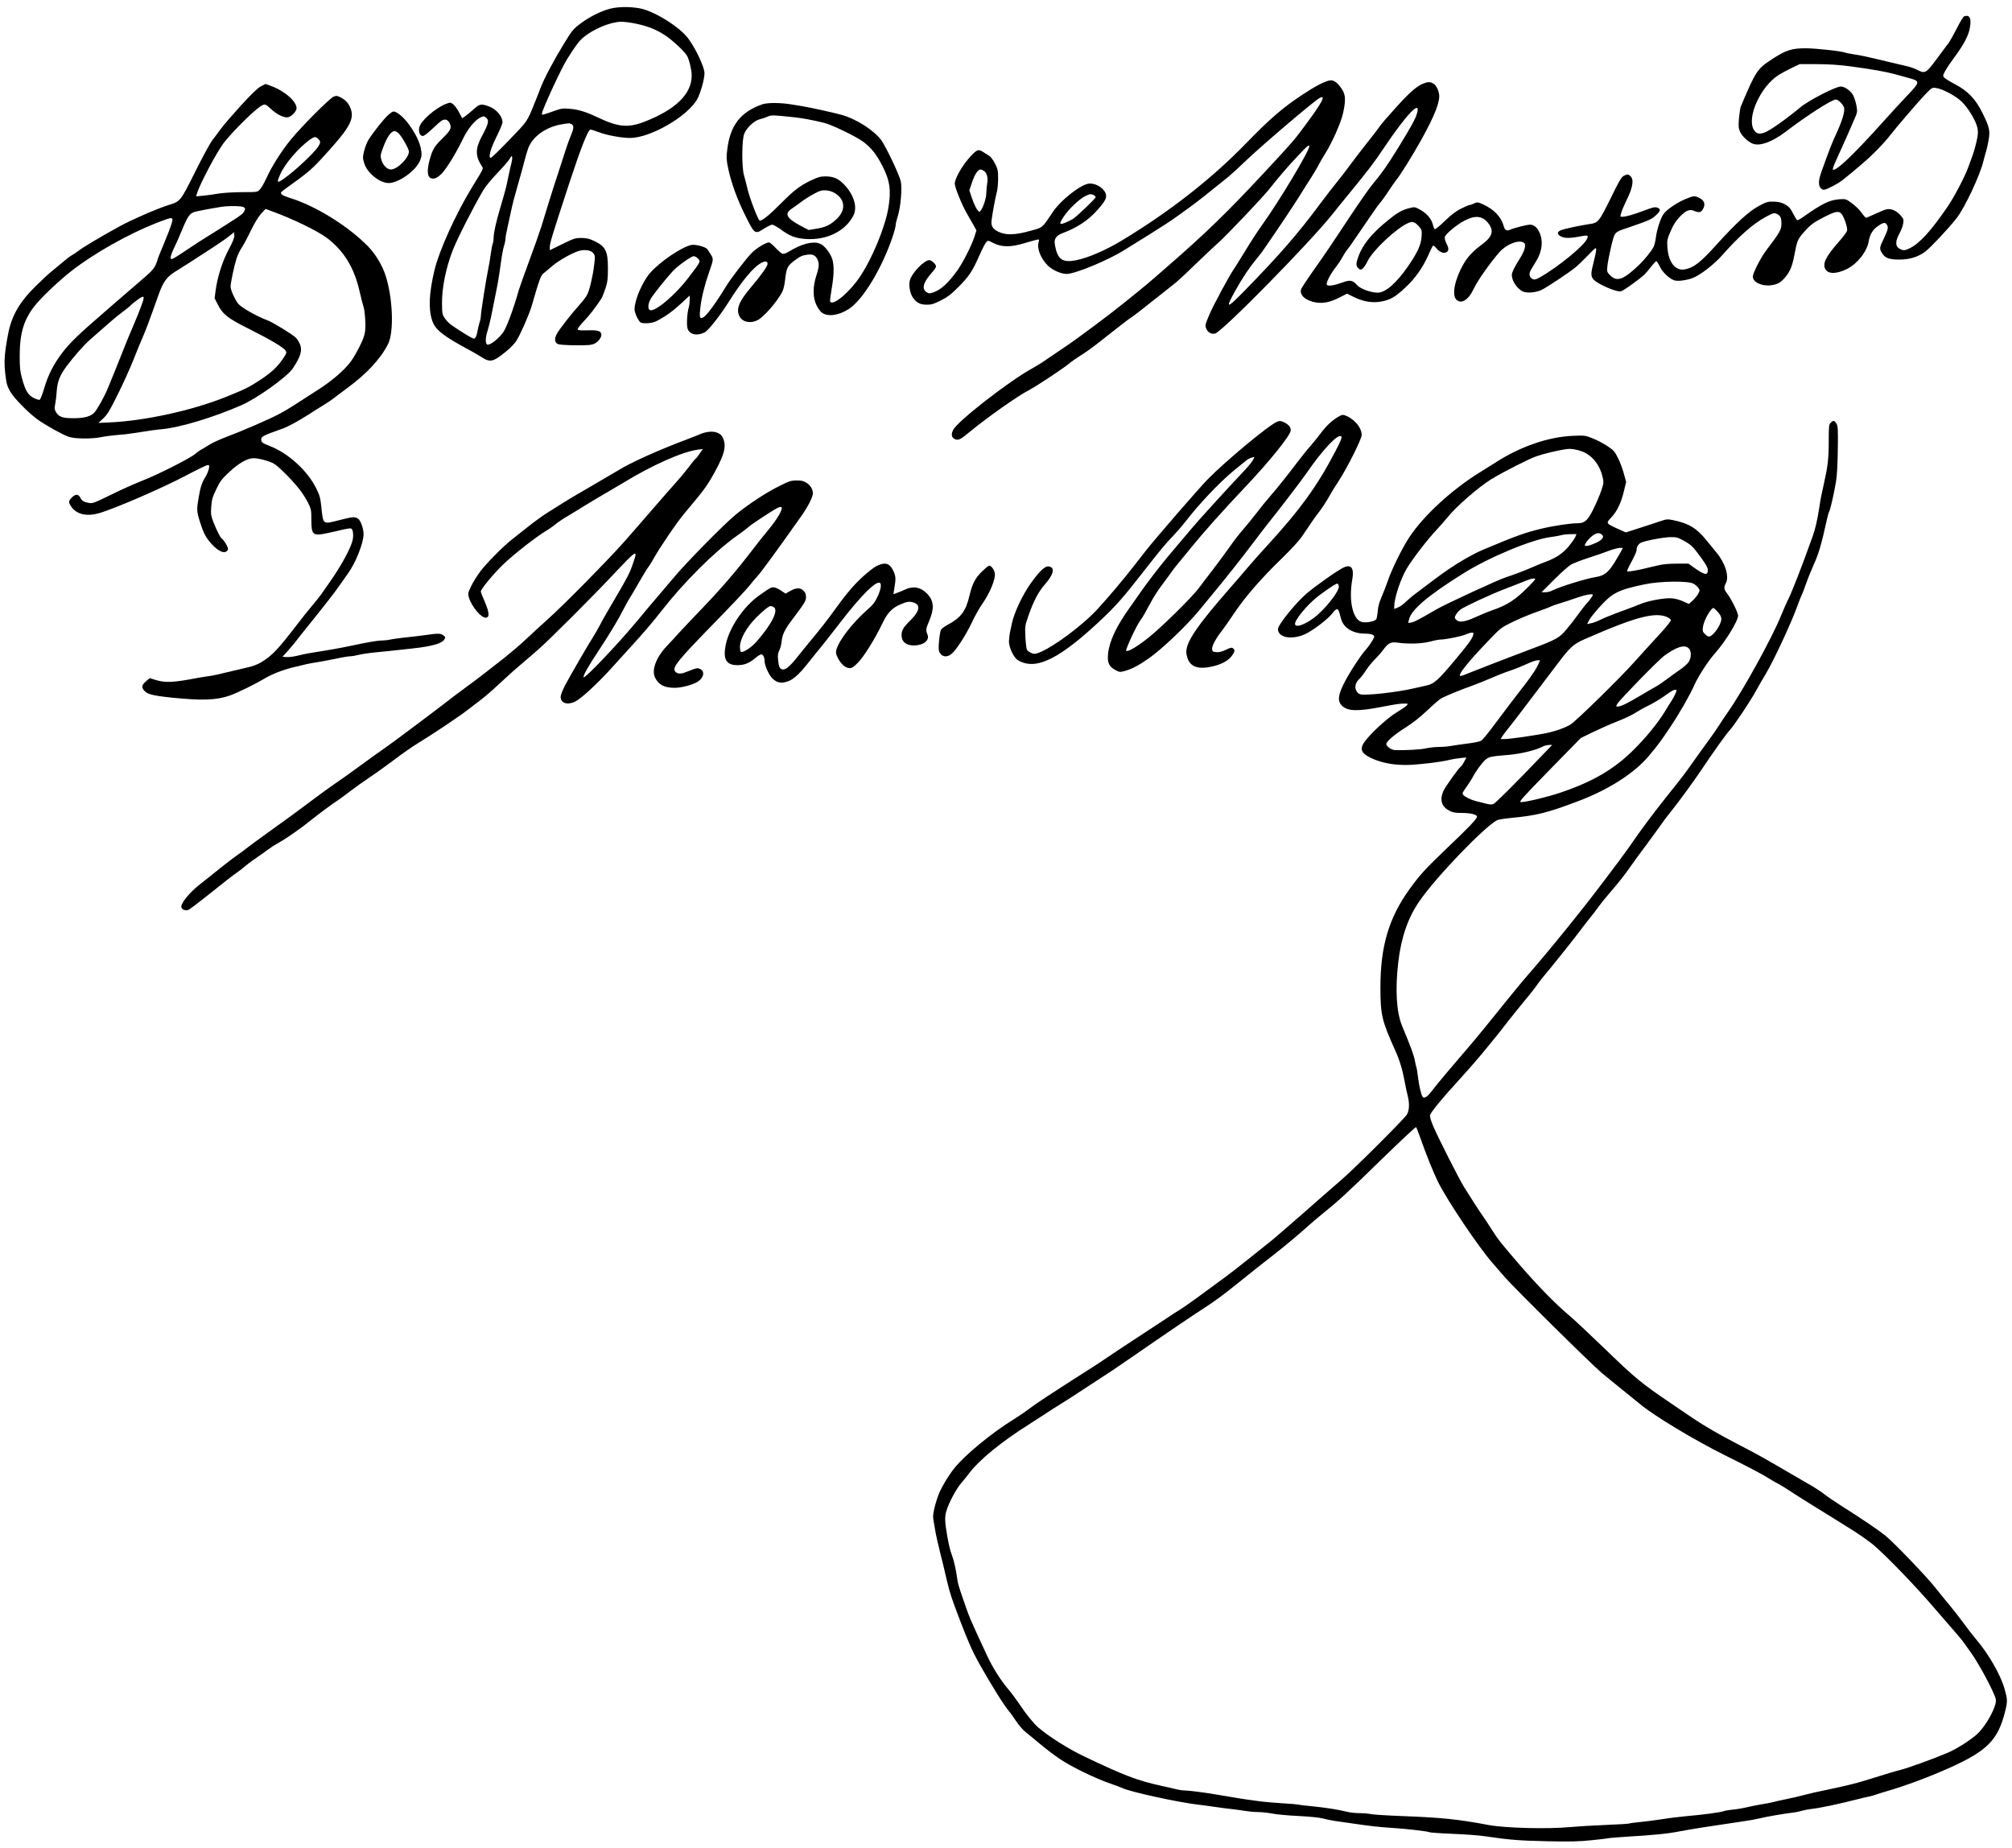 <?xml version="1.0" standalone="no"?>
<!DOCTYPE svg PUBLIC "-//W3C//DTD SVG 20010904//EN"
 "http://www.w3.org/TR/2001/REC-SVG-20010904/DTD/svg10.dtd">
<svg version="1.0" xmlns="http://www.w3.org/2000/svg"
 width="2042pt" height="1875pt" viewBox="0 0 2042 1875"
 preserveAspectRatio="xMidYMid meet">

<g transform="translate(0,1875) scale(0.1,-0.1)"
fill="#000000" stroke="none">
<path d="M6190 18661 c-95 -25 -204 -80 -296 -148 -76 -57 -86 -69 -169 -204
-104 -170 -203 -356 -240 -454 -14 -38 -40 -104 -57 -145 -80 -198 -70 -184
-261 -382 -99 -103 -184 -185 -189 -181 -22 13 2 97 61 215 34 68 61 133 61
146 0 61 -62 134 -137 162 -79 29 -96 26 -155 -28 -29 -26 -67 -57 -85 -70
l-32 -22 -33 62 c-18 34 -45 70 -60 81 -26 19 -29 19 -71 3 -109 -42 -260
-175 -272 -240 -9 -47 7 -86 36 -86 13 0 51 29 98 74 42 40 86 79 99 85 33 17
62 4 78 -35 19 -45 7 -68 -81 -154 -76 -75 -97 -109 -125 -214 -27 -99 -24
-166 9 -182 33 -17 69 -2 118 49 49 52 146 211 209 343 48 101 120 191 176
220 36 18 44 18 67 -5 26 -26 16 -64 -46 -179 -69 -127 -71 -201 -5 -305 20
-32 31 -7 -100 -222 -162 -265 -332 -641 -378 -835 -55 -231 -63 -390 -25
-509 30 -97 112 -161 400 -315 28 -15 75 -43 105 -62 87 -55 117 -47 253 65
37 30 81 76 97 101 43 69 130 266 156 355 76 263 93 310 119 330 14 11 53 44
86 72 77 67 234 152 296 162 61 9 109 -3 129 -34 14 -21 14 -36 4 -117 -14
-115 -46 -251 -71 -299 -10 -20 -40 -61 -67 -90 -87 -96 -221 -267 -242 -310
-25 -47 -21 -83 11 -100 13 -7 83 -12 178 -13 127 -1 163 2 193 16 42 19 78
70 71 99 -9 32 -38 40 -140 37 -69 -2 -97 0 -100 9 -3 7 26 45 64 85 60 64
107 124 176 227 9 14 28 61 42 104 21 66 25 98 25 202 0 180 -23 225 -145 282
-47 22 -75 28 -126 28 -60 0 -76 -5 -192 -62 l-127 -62 0 31 c0 42 23 116 204
668 108 327 178 508 205 524 5 4 43 -8 85 -24 77 -31 232 -60 321 -60 209 1
589 222 683 397 34 65 72 201 72 260 0 63 -90 253 -167 355 -90 119 -349 279
-493 304 -100 18 -221 16 -300 -5z m268 -152 c125 -27 208 -61 299 -122 78
-53 196 -165 218 -207 22 -42 45 -144 45 -197 0 -187 -163 -346 -481 -469
-164 -63 -264 -54 -467 42 -127 60 -200 83 -292 90 -65 6 -85 3 -150 -20 -133
-47 -130 -46 -130 -29 0 34 199 465 258 557 82 130 119 180 161 215 103 87
277 159 384 160 32 1 102 -8 155 -20z m-657 -1019 c25 -14 24 -43 -7 -115 -14
-33 -37 -96 -51 -140 -14 -44 -44 -138 -68 -210 -24 -71 -66 -204 -95 -295
-28 -91 -67 -217 -86 -280 -20 -63 -76 -221 -124 -350 -48 -129 -95 -262 -105
-295 -52 -185 -120 -370 -156 -424 -43 -64 -137 -138 -163 -128 -22 9 -21 69
3 143 10 32 26 95 35 139 8 44 27 139 42 210 29 142 34 171 59 350 9 66 23
139 31 163 8 23 14 54 14 68 0 15 8 63 19 108 10 44 26 117 35 161 20 95 34
148 82 315 20 69 45 159 55 200 10 41 27 100 38 130 42 122 180 222 344 249
73 12 76 12 98 1z m-609 -389 c-6 -20 -20 -83 -32 -141 -22 -111 -29 -136 -83
-320 -43 -144 -67 -254 -67 -302 0 -20 -4 -48 -9 -61 -6 -14 -15 -63 -21 -109
-6 -45 -17 -112 -25 -148 -20 -93 -75 -443 -75 -478 0 -16 -6 -47 -14 -68 -7
-22 -16 -60 -20 -85 -4 -26 -13 -54 -20 -64 -12 -16 -15 -16 -52 4 -42 23
-151 92 -200 128 -17 12 -43 40 -59 62 -26 38 -28 48 -29 149 -2 158 40 367
109 542 47 120 204 429 310 610 21 36 86 115 144 175 58 61 115 126 125 145
16 29 20 32 24 16 2 -11 -1 -35 -6 -55z"/>
<path d="M19932 18583 c-7 -3 -40 -57 -72 -121 -33 -65 -70 -130 -82 -147 -13
-16 -58 -77 -101 -135 -134 -181 -135 -181 -225 -136 -26 13 -72 29 -102 35
-30 7 -118 28 -195 46 -204 49 -272 64 -349 75 -38 6 -73 13 -77 15 -21 14
-301 45 -401 45 -144 0 -200 -18 -338 -107 -156 -101 -169 -121 -322 -483 -6
-14 -14 -68 -19 -120 -6 -80 -5 -101 10 -135 22 -49 86 -108 135 -125 73 -24
194 21 326 121 229 174 472 329 513 329 25 0 74 -51 83 -84 9 -38 -19 -132
-77 -257 -45 -98 -66 -150 -150 -384 -35 -96 -37 -147 -8 -176 24 -24 36 -21
129 27 67 35 92 54 283 216 106 89 228 214 294 300 66 84 276 329 345 402 75
78 76 79 117 73 67 -9 200 -80 261 -139 66 -64 144 -194 159 -265 9 -43 7 -67
-9 -140 -11 -48 -29 -113 -41 -143 -11 -30 -30 -82 -42 -115 -31 -90 -146
-309 -213 -406 -166 -242 -278 -365 -376 -415 -55 -28 -69 -29 -107 -9 -46 23
-47 75 -5 152 19 34 37 82 40 106 6 41 4 47 -30 85 -42 46 -93 67 -138 58 -16
-3 -68 -24 -115 -46 -47 -22 -90 -40 -94 -40 -5 0 -26 23 -46 52 -20 28 -64
71 -97 95 -60 44 -62 45 -126 41 -102 -7 -176 -43 -374 -183 -26 -19 -52 -32
-57 -29 -5 3 -21 29 -35 57 -33 66 -50 84 -99 109 -27 14 -61 21 -105 22 -59
1 -73 -3 -149 -44 -101 -54 -229 -171 -430 -393 -164 -182 -231 -234 -323
-251 -94 -17 -165 73 -175 221 -5 74 -4 83 33 168 29 67 53 104 94 147 61 63
98 78 144 58 52 -21 68 -17 89 17 28 48 16 88 -33 113 -51 26 -58 25 -144 -10
-86 -36 -188 -105 -222 -151 -30 -40 -70 -165 -79 -244 -4 -33 -14 -73 -22
-90 -25 -47 -96 -135 -155 -190 -153 -145 -218 -167 -285 -100 -35 35 -35 37
-29 98 3 34 21 122 38 196 38 152 28 142 172 191 213 73 240 85 284 127 48 45
50 63 9 77 -20 7 -48 1 -134 -32 -108 -41 -179 -61 -220 -62 -20 0 -21 2 -8
43 7 24 28 73 45 108 70 138 86 223 50 259 -24 24 -32 25 -71 5 -24 -13 -48
-54 -134 -231 -116 -235 -125 -246 -214 -258 -89 -13 -256 -48 -288 -62 -38
-15 -42 -38 -10 -58 37 -23 83 -26 170 -11 118 21 118 21 106 -15 -24 -67
-295 -290 -480 -394 -42 -24 -55 -27 -75 -17 -34 15 -40 54 -16 93 11 18 35
59 54 90 62 100 72 212 28 298 -24 47 -55 70 -92 70 -31 0 -162 -33 -201 -51
-36 -16 -54 -6 -66 38 -25 93 -99 169 -211 220 -52 23 -57 23 -88 9 -18 -9
-39 -16 -46 -16 -7 0 -47 -17 -87 -37 -53 -26 -100 -62 -166 -126 -50 -49 -96
-86 -101 -83 -5 3 -15 26 -21 51 -14 56 -63 112 -131 149 -48 26 -55 27 -98
16 -78 -19 -124 -44 -212 -115 -186 -148 -283 -271 -325 -413 -14 -47 -10 -67
20 -92 22 -18 49 8 87 84 57 113 301 339 415 385 41 17 64 8 103 -36 30 -34
32 -40 28 -102 -4 -82 -41 -163 -134 -298 -121 -176 -232 -273 -312 -273 -68
0 -173 38 -207 75 -48 53 -71 57 -151 28 -83 -30 -142 -39 -156 -25 -15 15 29
103 88 179 25 32 56 79 69 104 13 25 35 59 48 75 14 16 65 88 113 160 49 71
113 166 143 209 30 44 67 95 84 114 16 19 50 66 75 105 25 39 60 89 77 111 46
56 170 255 259 415 140 252 195 394 181 468 -16 88 -69 133 -134 113 -79 -23
-148 -81 -296 -244 -81 -89 -160 -180 -174 -202 -14 -22 -69 -93 -121 -158
-52 -65 -130 -167 -173 -225 -43 -59 -106 -141 -140 -182 -34 -41 -110 -140
-170 -220 -227 -306 -409 -515 -772 -887 -178 -182 -192 -180 -85 12 73 130
142 233 213 318 22 26 60 75 83 110 119 170 313 462 362 542 30 50 79 126 108
171 28 45 64 104 78 133 15 28 43 77 63 108 71 112 161 314 183 410 29 132 27
188 -8 244 -44 68 -86 100 -125 93 -55 -10 -147 -58 -277 -144 -203 -134 -331
-245 -571 -492 -354 -365 -783 -700 -1274 -995 -154 -92 -324 -166 -444 -192
-150 -32 -201 5 -226 164 -8 53 16 85 82 110 146 55 261 131 351 234 83 93
100 129 82 171 -25 61 -116 109 -179 95 -88 -19 -277 -170 -351 -280 -117
-174 -104 -162 -226 -196 -166 -46 -257 -48 -335 -9 -56 29 -73 59 -65 117 12
88 38 228 52 280 8 28 14 91 14 140 0 80 -3 96 -31 152 -17 34 -43 69 -57 78
-15 9 -44 27 -65 41 -50 33 -67 25 -153 -75 -68 -80 -134 -200 -134 -247 0
-37 73 -217 121 -299 23 -40 55 -95 71 -124 l28 -51 -22 -69 c-28 -87 -116
-259 -172 -338 -94 -130 -169 -199 -249 -224 -32 -11 -41 -10 -62 3 -53 35
-36 99 50 196 25 28 45 57 45 66 0 21 -45 64 -68 64 -53 0 -179 -131 -198
-207 -13 -50 2 -131 31 -173 37 -53 74 -72 142 -72 46 -1 70 7 142 43 70 36
104 62 181 139 106 107 139 157 212 322 27 62 58 121 68 131 17 18 19 18 71
-9 84 -43 175 -44 309 -4 58 17 117 34 132 37 26 5 27 4 19 -25 -19 -64 21
-164 93 -237 47 -46 134 -85 191 -85 88 0 427 141 590 245 28 17 138 86 245
152 107 67 225 143 262 170 36 26 104 75 150 108 71 51 187 142 393 309 28 23
110 98 183 168 161 154 689 604 744 633 69 38 28 -43 -133 -260 -128 -173
-134 -180 -413 -480 -385 -415 -606 -630 -1022 -991 -170 -149 -193 -168 -419
-350 -153 -124 -470 -360 -600 -447 -55 -37 -136 -92 -180 -122 -43 -31 -113
-74 -155 -97 -228 -125 -750 -531 -795 -619 -24 -44 -19 -76 12 -93 38 -19 58
-9 156 72 171 142 488 366 602 424 70 36 339 214 405 268 25 21 78 58 118 83
41 25 110 74 155 109 259 204 326 256 362 279 22 14 121 91 220 170 99 79 196
155 215 170 19 14 112 99 205 190 94 90 199 190 235 221 82 71 462 472 527
555 91 116 178 217 288 334 94 100 110 114 113 94 5 -39 -310 -565 -483 -804
-38 -53 -112 -166 -163 -251 -52 -85 -104 -168 -115 -184 -48 -68 -211 -370
-253 -469 -42 -99 -45 -111 -33 -139 17 -42 51 -61 91 -53 71 16 973 934 1198
1220 36 46 115 143 175 216 172 209 246 306 335 440 233 348 385 507 341 357
-17 -57 -60 -136 -194 -353 -112 -181 -155 -242 -259 -368 -31 -38 -109 -148
-174 -245 -64 -97 -132 -199 -151 -227 -18 -27 -68 -102 -110 -165 -42 -63
-122 -178 -177 -255 -54 -77 -104 -153 -110 -168 -22 -58 42 -118 147 -136 78
-13 149 2 250 54 l68 35 67 -33 c95 -48 194 -64 280 -47 94 18 138 43 241 138
102 93 184 210 239 337 19 44 39 84 44 90 5 6 18 -2 33 -21 32 -41 76 -60 104
-44 27 14 27 40 0 92 -13 25 -18 49 -15 64 8 30 118 122 196 163 114 61 191
51 250 -31 54 -75 35 -132 -72 -211 -89 -66 -143 -124 -185 -197 -88 -153
-120 -313 -73 -360 51 -51 125 -4 179 113 36 78 166 263 261 370 67 76 188
125 240 97 19 -10 21 -17 16 -53 -4 -24 -25 -71 -49 -107 -23 -36 -53 -88 -66
-116 -20 -44 -21 -55 -11 -92 12 -48 59 -106 103 -129 42 -21 138 -13 197 17
57 29 269 170 335 223 28 22 87 79 132 126 76 79 82 84 83 59 0 -15 -11 -71
-25 -124 -30 -117 -31 -144 -4 -178 36 -46 237 -134 281 -122 26 6 184 120
237 169 18 18 51 56 72 85 22 28 44 52 49 52 5 0 21 -25 36 -56 27 -58 103
-128 151 -140 38 -10 122 2 183 25 75 28 218 139 298 230 169 192 312 318 438
387 79 43 87 45 115 34 39 -17 49 -37 49 -103 0 -58 -19 -90 -150 -262 -59
-77 -140 -235 -140 -272 0 -57 91 -100 184 -88 63 9 92 24 132 67 56 60 82
118 104 233 29 155 35 168 100 241 67 76 98 98 218 159 109 55 143 58 170 13
28 -48 55 -135 48 -161 -3 -12 -43 -65 -89 -117 -126 -143 -161 -214 -132
-270 28 -53 115 -53 223 2 105 53 203 179 219 284 9 60 39 111 84 144 57 41
80 47 96 24 21 -28 16 -54 -27 -143 -46 -94 -47 -104 -20 -148 31 -52 72 -67
176 -67 107 0 192 27 264 81 54 41 232 230 314 334 85 107 243 442 276 585 7
27 18 69 26 94 8 25 20 79 27 121 16 95 8 129 -62 271 -69 142 -149 225 -279
293 -51 27 -100 57 -109 67 -16 18 -16 22 11 71 16 29 55 87 87 130 84 112
136 204 154 272 30 118 11 174 -53 148z m-1147 -507 c227 -31 347 -52 455 -81
47 -13 105 -29 130 -36 119 -31 119 -40 -7 -172 -54 -56 -150 -161 -214 -232
-281 -313 -450 -483 -521 -521 -41 -21 -37 -7 33 147 62 136 101 223 159 359
32 73 32 76 21 139 -7 35 -21 81 -32 102 -23 46 -88 92 -127 91 -54 -1 -329
-143 -410 -211 -146 -122 -311 -238 -366 -257 -53 -19 -82 -11 -106 29 -75
122 67 438 249 554 31 20 92 53 136 74 l80 38 170 0 c122 0 221 -6 350 -23z
m-8798 -1061 c30 -21 43 -72 32 -126 -4 -24 -8 -69 -9 -101 0 -64 -51 -193
-72 -186 -19 7 -51 68 -77 147 l-23 70 28 83 c28 81 59 128 86 128 8 0 23 -7
35 -15z m1114 -245 c10 -6 19 -15 19 -21 0 -13 -194 -199 -232 -222 -17 -10
-53 -27 -79 -38 -62 -24 -63 -13 -8 70 48 71 153 171 212 200 48 24 60 25 88
11z"/>
<path d="M2648 17874 c-33 -17 -91 -73 -204 -196 -86 -95 -178 -201 -203 -236
-25 -35 -64 -86 -86 -115 -22 -28 -101 -173 -175 -322 -149 -298 -149 -298
-264 -334 -116 -36 -374 -148 -502 -218 -183 -100 -375 -214 -420 -250 -22
-17 -52 -37 -69 -46 -16 -9 -57 -40 -90 -69 -34 -29 -81 -68 -105 -87 -25 -19
-96 -84 -158 -145 -175 -171 -255 -309 -291 -503 -36 -189 -42 -276 -27 -399
11 -96 18 -121 49 -176 38 -68 179 -212 277 -284 77 -56 254 -155 315 -176 63
-22 236 -24 332 -4 37 8 109 17 158 21 50 3 128 12 175 20 142 23 222 34 288
40 180 17 522 120 802 243 161 70 466 289 523 375 81 123 98 184 69 250 -11
23 -30 52 -43 63 -43 39 -231 153 -286 174 -105 39 -259 126 -294 166 -29 33
-79 142 -79 173 0 41 37 215 61 289 11 34 35 84 53 110 18 26 59 103 92 172
39 80 77 142 105 172 l44 48 65 -24 c209 -76 461 -198 557 -270 172 -130 278
-302 332 -541 16 -71 35 -143 41 -160 7 -16 14 -78 17 -136 7 -128 -4 -167
-86 -319 -42 -79 -74 -122 -128 -176 -81 -81 -184 -160 -288 -224 -38 -24
-119 -76 -180 -116 -60 -40 -148 -93 -195 -117 -97 -52 -389 -178 -548 -237
-59 -23 -129 -55 -157 -73 -27 -18 -63 -39 -78 -47 -15 -7 -46 -29 -68 -48
-52 -45 -388 -214 -549 -276 -69 -27 -207 -89 -306 -138 -165 -81 -186 -89
-220 -82 -54 9 -71 20 -89 54 -20 38 -48 39 -86 1 -35 -35 -36 -48 -6 -92 52
-77 152 -102 275 -69 152 42 651 257 893 386 108 57 205 104 216 104 19 0 20
-3 12 -40 -5 -23 -21 -59 -35 -82 -35 -55 -50 -101 -68 -208 -21 -121 -20
-140 13 -245 37 -117 59 -159 117 -224 77 -85 147 -109 168 -56 6 16 -41 96
-64 110 -14 9 -54 89 -86 172 -23 61 -25 77 -20 152 5 71 13 97 51 176 38 81
55 103 131 174 97 91 185 141 247 141 50 0 149 -25 201 -52 44 -22 177 -153
261 -258 29 -36 69 -98 89 -137 34 -69 36 -77 36 -173 0 -160 14 -172 163
-140 56 12 130 28 164 37 35 8 69 13 76 10 20 -7 27 -67 16 -118 -20 -86 -121
-271 -244 -443 -38 -54 -74 -105 -80 -114 -5 -8 -46 -59 -90 -112 -44 -53
-105 -129 -135 -169 -214 -278 -264 -331 -379 -402 -39 -23 -86 -41 -142 -53
-46 -10 -138 -32 -204 -48 -66 -17 -145 -34 -175 -38 -30 -4 -82 -12 -115 -18
-256 -49 -333 -53 -433 -23 l-62 19 -30 -25 c-46 -38 -54 -60 -36 -89 32 -48
82 -62 292 -84 306 -31 449 -26 588 22 68 23 261 118 349 171 76 46 192 91
302 117 50 12 108 25 130 31 22 5 67 13 100 18 76 13 162 29 246 47 37 8 79
14 94 14 15 0 53 6 84 14 31 8 110 20 176 26 66 6 158 16 205 21 47 5 121 13
165 18 194 21 297 50 322 88 16 25 16 26 -6 44 -28 23 -54 23 -191 3 -58 -8
-150 -19 -205 -24 -55 -6 -119 -15 -142 -20 -23 -6 -63 -10 -88 -10 -43 0
-147 -18 -320 -55 -113 -24 -234 -45 -370 -66 -38 -6 -88 -15 -110 -20 -87
-22 -138 -30 -172 -27 l-36 3 51 56 c28 31 68 79 89 106 21 28 70 90 110 139
153 189 284 356 324 416 24 35 63 90 87 123 80 108 161 311 162 403 0 57 -29
141 -56 158 -33 22 -53 21 -192 -15 -169 -43 -161 -49 -181 139 -10 91 -17
116 -54 189 -88 176 -282 352 -467 424 -73 28 -85 37 -88 58 -5 39 6 44 215
119 61 22 154 73 268 145 44 29 111 71 149 94 38 23 83 53 100 67 17 14 83 63
146 110 192 141 333 293 408 441 62 121 50 467 -25 698 -33 102 -102 217 -176
293 -204 209 -534 413 -797 494 -69 21 -97 39 -86 57 4 6 33 29 64 51 176 124
240 177 327 270 307 331 359 420 310 538 -20 47 -50 79 -99 104 -33 17 -42 18
-70 7 -41 -17 -329 -306 -437 -439 -97 -120 -189 -265 -247 -392 -22 -48 -52
-99 -66 -113 -25 -25 -28 -25 -183 -25 -92 -1 -191 -7 -238 -15 -44 -8 -112
-17 -152 -21 l-72 -7 8 29 c30 100 210 438 280 524 106 131 317 337 378 369
33 17 40 14 92 -34 65 -61 143 -97 182 -83 35 12 79 62 79 90 0 68 -118 172
-250 222 l-65 24 -47 -24z m582 -534 c25 -25 25 -37 1 -75 -51 -80 -300 -306
-390 -354 -28 -16 -28 1 3 70 46 106 184 267 300 351 46 33 59 35 86 8z m-756
-693 c17 -12 17 -16 3 -44 -15 -29 -47 -50 -381 -259 -45 -27 -107 -68 -140
-90 -216 -144 -221 -147 -224 -120 -2 13 13 55 32 94 19 38 58 125 85 192 55
133 76 164 125 179 28 9 148 32 266 51 80 13 215 11 234 -3z m-738 -184 c-8
-26 -42 -113 -75 -192 -34 -79 -61 -148 -61 -153 0 -5 -9 -30 -20 -56 -15 -33
-42 -66 -96 -112 -42 -36 -117 -101 -168 -145 -51 -44 -155 -134 -231 -200
-290 -250 -379 -336 -456 -439 -87 -115 -142 -225 -180 -355 -18 -62 -39 -115
-46 -118 -7 -3 -34 5 -60 18 -58 29 -85 74 -119 197 -20 73 -24 110 -24 232 0
241 47 383 172 530 78 91 242 244 358 334 228 177 576 373 855 482 180 70 180
70 151 -23z m585 -245 c-65 -123 -112 -271 -132 -411 l-11 -83 31 -62 c52
-102 102 -142 311 -246 217 -109 356 -190 377 -223 14 -21 13 -26 -23 -80 -55
-83 -119 -143 -226 -214 -119 -78 -152 -95 -350 -175 -343 -139 -831 -246
-1191 -261 l-108 -5 50 47 c42 40 65 78 149 248 55 111 125 267 157 347 31 80
72 180 91 222 31 71 71 176 159 425 54 152 87 196 200 263 39 23 169 107 370
238 55 36 123 83 150 105 l50 40 3 -31 c2 -23 -13 -62 -57 -144z m-886 -570
c-14 -40 -52 -134 -84 -208 -32 -74 -77 -182 -99 -240 -52 -132 -121 -303
-161 -398 -34 -82 -104 -206 -134 -239 -34 -38 -101 -57 -206 -57 -112 -1
-152 12 -181 59 -17 28 -19 40 -11 77 5 23 13 84 16 133 8 104 31 163 96 252
77 104 176 217 245 278 190 168 265 233 331 282 39 29 75 58 78 63 4 6 35 31
68 56 74 54 80 46 42 -58z"/>
<path d="M7735 17691 c-221 -79 -324 -213 -354 -458 -10 -82 -9 -104 9 -190
30 -145 93 -320 177 -486 91 -183 96 -187 186 -128 35 22 73 41 84 41 11 0 49
-21 84 -46 94 -70 149 -91 255 -99 213 -15 403 78 485 237 43 83 7 207 -88
309 -61 66 -110 88 -192 89 -53 0 -77 -6 -146 -39 -114 -53 -181 -105 -315
-241 -114 -115 -189 -175 -210 -168 -17 5 -103 231 -124 323 -10 44 -26 105
-35 135 -24 82 -23 357 2 422 24 61 100 133 158 148 24 6 61 18 81 27 39 17
49 16 268 -7 91 -10 177 -26 305 -57 77 -19 312 -132 392 -189 79 -57 138
-129 195 -241 80 -154 94 -252 64 -433 -33 -196 -164 -514 -289 -699 -107
-160 -273 -298 -302 -252 -3 6 4 63 15 127 29 166 27 271 -5 334 -35 68 -80
117 -121 130 -70 24 -183 -7 -306 -82 -30 -19 -55 -27 -67 -23 -10 3 -42 30
-70 60 -28 30 -58 55 -67 55 -31 0 -131 -61 -176 -108 -59 -61 -212 -260 -260
-339 -102 -168 -196 -296 -231 -314 -36 -20 -41 2 -28 108 12 99 45 231 90
358 42 120 43 125 17 169 -14 23 -30 49 -38 58 -17 23 -123 51 -162 42 -98
-20 -320 -171 -419 -285 -77 -88 -157 -275 -157 -367 0 -39 42 -127 65 -136
34 -13 116 -6 153 13 95 49 164 98 250 177 l92 85 0 -43 c0 -24 -4 -59 -10
-78 -18 -64 -24 -187 -10 -220 24 -57 97 -71 172 -33 36 18 157 171 243 308
133 211 245 346 322 392 46 27 73 25 73 -5 0 -24 -62 -111 -168 -237 -123
-144 -154 -223 -117 -295 30 -58 106 -75 180 -41 63 29 202 188 255 291 12 24
24 76 29 129 12 108 25 135 88 182 64 48 80 56 134 64 55 8 83 -4 104 -45 21
-41 19 -78 -10 -167 -37 -114 -37 -225 2 -301 15 -31 40 -65 54 -75 61 -44
170 -29 273 37 146 93 344 424 452 754 13 41 24 85 24 97 0 12 9 51 20 86 31
95 47 284 32 359 -14 65 -151 353 -198 418 -74 99 -248 211 -394 254 -73 21
-316 75 -400 89 -30 5 -80 13 -110 18 -112 20 -251 21 -305 2z m745 -905 c104
-69 104 -179 -1 -270 -62 -54 -103 -72 -193 -87 l-79 -13 -84 44 c-142 76
-165 122 -85 174 20 13 63 44 95 68 31 24 90 61 130 82 62 33 79 37 124 34 34
-3 66 -14 93 -32z m-1400 -656 c34 -34 37 -28 -97 -203 -134 -175 -335 -344
-386 -324 -25 9 -21 64 7 114 24 42 149 199 223 280 47 52 188 153 214 153 10
0 28 -9 39 -20z"/>
<path d="M3942 17585 c-44 -38 -155 -178 -203 -255 -15 -25 -35 -77 -44 -114
-15 -62 -14 -71 2 -124 32 -104 170 -209 260 -199 110 12 271 134 308 232 16
43 17 58 7 113 -20 118 -142 306 -237 364 -40 24 -45 23 -93 -17z m96 -181
c29 -20 112 -162 112 -192 0 -65 -118 -182 -183 -182 -38 0 -82 45 -97 100
-10 38 -9 50 15 114 42 115 83 175 120 176 6 0 21 -7 33 -16z"/>
<path d="M13580 14519 c-66 -40 -118 -89 -176 -166 -33 -43 -79 -101 -104
-129 -25 -27 -79 -94 -120 -148 -137 -179 -210 -270 -285 -357 -41 -47 -107
-128 -146 -180 -40 -51 -100 -125 -134 -164 -34 -38 -95 -117 -135 -175 -41
-58 -117 -161 -169 -229 -53 -68 -118 -154 -145 -190 -68 -92 -383 -402 -510
-502 -120 -95 -211 -148 -226 -133 -10 10 103 255 144 309 22 29 47 73 124
215 20 36 63 101 96 145 34 44 73 98 88 120 15 22 49 66 75 97 27 32 86 104
131 160 136 167 312 364 550 616 258 273 462 527 462 576 0 32 -24 60 -69 81
-34 15 -45 16 -70 5 -84 -34 -520 -397 -705 -585 -90 -93 -519 -587 -619 -714
-37 -47 -102 -131 -145 -185 -95 -122 -237 -290 -351 -415 -152 -167 -463
-397 -603 -447 -34 -12 -44 -12 -73 0 -18 8 -38 23 -43 33 -5 10 -12 68 -15
130 -5 110 -5 112 33 221 49 140 99 236 161 307 88 100 107 165 56 184 -42 16
-91 -25 -189 -159 -86 -118 -176 -307 -199 -420 -6 -30 -15 -73 -20 -95 -4
-22 -8 -60 -9 -85 0 -61 48 -163 90 -189 184 -112 430 12 882 444 125 121 196
202 378 435 190 243 234 296 310 375 42 44 101 112 130 150 136 177 345 398
488 516 57 46 116 94 130 106 15 12 40 25 55 29 l29 7 -17 -34 c-10 -19 -56
-75 -104 -124 -136 -143 -465 -504 -516 -567 -28 -34 -95 -113 -240 -284 -70
-82 -222 -280 -278 -362 -22 -31 -71 -101 -109 -155 -138 -192 -210 -346 -222
-472 -9 -89 9 -129 73 -164 41 -22 48 -23 90 -12 76 20 143 55 252 131 132 93
380 328 508 484 54 66 120 146 145 176 106 127 302 374 393 496 54 72 127 167
161 210 141 176 332 427 393 514 169 244 320 403 352 371 9 -10 -3 -41 -58
-147 -187 -359 -359 -596 -706 -974 -54 -58 -130 -144 -171 -192 -40 -47 -127
-149 -194 -225 -336 -385 -444 -543 -444 -651 0 -20 9 -56 19 -79 34 -73 112
-96 238 -68 98 21 168 59 205 109 32 45 34 58 13 76 -13 11 -26 9 -73 -14 -40
-19 -69 -27 -97 -24 -36 3 -40 6 -43 32 -4 30 42 114 104 191 17 22 72 101
122 175 112 166 269 347 478 550 100 97 179 183 210 229 102 153 127 188 179
256 29 39 70 102 91 140 21 39 65 111 98 160 86 130 236 429 236 471 0 69 -63
149 -146 189 -42 20 -52 19 -94 -6z"/>
<path d="M18580 14460 c-18 -18 -20 -33 -20 -192 0 -168 -10 -252 -45 -408
-32 -143 -37 -168 -50 -255 -22 -139 -41 -224 -69 -300 -116 -325 -210 -564
-254 -652 -12 -23 -42 -92 -68 -155 -89 -220 -384 -756 -531 -965 -32 -46 -76
-111 -97 -145 -22 -35 -69 -103 -106 -153 -37 -49 -106 -146 -155 -215 -87
-124 -115 -160 -271 -355 -139 -174 -264 -342 -379 -510 -19 -27 -67 -93 -107
-147 -40 -53 -102 -135 -138 -183 -205 -274 -559 -713 -779 -964 -72 -82 -247
-297 -451 -551 -53 -66 -98 -120 -365 -432 -66 -77 -139 -167 -163 -199 -41
-56 -76 -80 -92 -62 -15 15 -39 118 -49 206 -6 48 -13 92 -16 97 -3 5 -10 35
-15 65 -8 50 -42 143 -130 354 -58 140 -71 367 -39 646 30 253 99 454 217 623
168 243 657 752 787 819 11 6 76 16 145 23 253 24 360 50 670 167 315 118 579
287 727 465 98 118 119 146 220 298 91 136 195 318 240 420 38 86 141 245 207
318 108 122 236 330 236 385 0 29 -72 174 -109 221 -35 44 -38 64 -15 108 36
69 -7 206 -98 314 -24 28 -69 84 -101 123 -98 122 -178 170 -339 203 -49 10
-65 10 -105 -4 -27 -9 -121 -40 -210 -69 l-162 -52 -83 37 c-121 55 -121 55
-64 116 59 63 98 145 127 265 l23 94 -23 83 c-12 46 -38 117 -59 158 -33 67
-44 80 -107 122 -38 26 -106 62 -150 79 -78 31 -82 31 -205 26 -248 -11 -534
-110 -782 -271 -29 -18 -102 -64 -163 -102 -284 -176 -570 -440 -713 -658 -74
-113 -177 -323 -217 -441 -15 -44 -43 -116 -62 -160 -24 -54 -37 -101 -40
-145 -3 -36 -10 -73 -14 -82 -13 -25 -110 -43 -154 -28 -87 29 -128 221 -91
427 21 117 -9 160 -87 124 -55 -24 -283 -185 -375 -263 -112 -96 -292 -319
-292 -362 0 -86 139 -113 274 -52 80 36 241 159 279 213 18 25 38 42 46 41 15
-3 19 -11 41 -96 24 -93 119 -152 243 -152 38 0 71 -6 82 -14 18 -13 17 -15
-9 -61 -16 -26 -43 -64 -62 -85 -56 -61 -183 -259 -230 -357 -55 -114 -59
-169 -16 -213 58 -58 157 -61 397 -15 147 28 190 35 234 35 44 0 44 0 26 -21
-11 -11 -55 -41 -98 -67 -84 -50 -228 -178 -309 -275 -73 -89 -64 -134 40
-186 102 -50 229 -76 372 -74 115 2 355 31 441 54 20 5 64 12 99 16 l62 6 -21
-41 c-11 -22 -25 -43 -31 -47 -22 -13 -164 -212 -182 -254 -38 -90 -17 -159
62 -198 36 -19 61 -23 133 -23 82 0 147 -16 147 -37 0 -22 -72 -99 -289 -305
-237 -227 -291 -285 -399 -436 -206 -286 -292 -576 -292 -990 0 -279 14 -340
148 -637 47 -103 74 -193 97 -315 8 -47 22 -111 30 -142 22 -84 19 -156 -6
-198 -28 -46 -535 -552 -664 -662 -55 -47 -155 -134 -223 -194 -68 -60 -154
-136 -192 -169 -38 -33 -113 -98 -167 -145 -54 -47 -112 -97 -129 -110 -17
-14 -107 -86 -200 -160 -93 -75 -212 -168 -264 -206 -244 -181 -400 -294 -458
-330 -35 -21 -91 -58 -125 -81 -34 -23 -136 -90 -227 -149 -149 -97 -329 -216
-465 -308 -27 -19 -106 -70 -175 -113 -332 -212 -479 -309 -535 -352 -33 -27
-107 -77 -163 -112 -226 -139 -499 -364 -606 -498 -60 -74 -137 -205 -162
-272 -40 -111 -60 -204 -52 -244 4 -22 12 -68 17 -101 8 -53 31 -155 86 -374
7 -30 25 -105 39 -166 26 -108 45 -167 124 -374 86 -226 132 -330 199 -450
121 -215 250 -422 305 -488 16 -18 49 -64 74 -103 26 -38 68 -87 94 -107 26
-20 91 -74 146 -120 54 -46 145 -115 202 -153 111 -76 357 -196 512 -249 52
-18 106 -38 120 -45 75 -38 575 -147 780 -170 30 -3 98 -12 150 -20 52 -8 136
-19 185 -24 50 -6 115 -15 145 -20 30 -5 87 -10 125 -10 39 -1 102 -8 142 -16
39 -8 158 -19 265 -24 118 -6 214 -16 248 -26 30 -8 89 -20 130 -26 41 -5 118
-16 170 -24 180 -27 265 -36 405 -45 151 -10 357 -34 374 -44 5 -3 112 -11
238 -16 125 -5 273 -16 328 -25 242 -36 348 -44 625 -50 236 -5 326 -3 450 10
85 8 162 18 170 20 8 3 87 9 175 15 294 18 429 31 550 55 66 12 172 31 235 40
63 9 156 23 205 31 50 8 140 21 200 30 61 8 136 22 169 30 62 16 246 48 336
59 30 3 75 12 100 20 25 7 74 16 110 20 70 7 272 50 435 92 55 14 118 29 141
33 22 5 51 13 65 19 13 5 58 19 99 31 196 56 447 150 655 244 376 170 483 280
555 568 26 104 25 121 -6 231 -41 144 -163 355 -293 507 -26 30 -80 100 -120
155 -40 55 -105 138 -144 185 -40 47 -103 125 -141 173 -83 108 -428 467 -514
536 -67 54 -249 177 -446 301 -65 41 -142 94 -171 117 -29 23 -84 59 -121 81
-38 21 -136 79 -219 127 -260 152 -345 200 -520 290 -206 106 -359 195 -481
278 -51 34 -143 97 -205 139 -317 215 -366 255 -704 582 -143 138 -300 285
-350 326 -127 107 -314 298 -484 495 -213 248 -222 259 -299 380 -39 61 -79
121 -89 134 -24 33 -132 200 -185 286 -54 89 -252 480 -308 607 -29 68 -40
106 -36 122 8 31 127 176 301 365 73 80 172 193 220 251 47 58 111 135 141
172 30 37 85 106 122 155 37 48 113 142 168 209 56 66 116 143 134 170 19 27
55 74 81 104 61 71 327 404 359 450 13 19 52 69 85 110 34 41 77 97 96 125 19
27 68 89 109 136 94 108 166 199 210 264 18 28 97 136 175 240 77 105 149 203
159 219 10 16 48 66 85 111 85 107 228 302 313 429 114 171 252 364 285 398
41 44 207 292 262 393 24 44 70 123 101 175 80 132 263 526 321 689 17 46 36
96 43 110 8 14 29 69 47 121 18 52 54 140 79 196 45 95 79 213 126 429 9 44
22 91 29 105 14 30 48 179 69 305 10 57 16 176 18 325 3 212 1 239 -15 263
-21 32 -31 33 -57 7z m-2524 -291 c101 -38 179 -134 208 -256 14 -60 13 -64
-15 -149 -17 -48 -53 -132 -81 -187 -58 -114 -86 -137 -160 -137 -69 0 -249
-27 -363 -55 -165 -39 -264 -75 -594 -214 -97 -41 -231 -117 -351 -199 -82
-56 -147 -105 -358 -265 -20 -16 -55 -46 -77 -67 -22 -22 -57 -46 -77 -55
l-38 -15 0 27 c2 88 64 276 127 383 58 98 217 304 309 400 28 30 74 82 101
115 89 113 320 313 448 392 131 79 383 207 462 234 79 27 226 62 308 72 42 5
92 -3 151 -24z m198 -842 c33 -24 11 -56 -61 -88 -36 -16 -76 -29 -89 -29 -24
0 -24 1 -10 28 15 29 59 73 91 90 27 15 48 15 69 -1z m-265 -24 c-5 -15 -35
-57 -65 -94 -60 -73 -129 -120 -234 -159 -36 -13 -94 -37 -130 -53 -75 -33
-205 -83 -270 -103 -74 -22 -617 -273 -715 -330 -177 -103 -221 -126 -251
-131 l-32 -5 8 35 c22 99 192 243 553 469 262 164 700 346 886 368 42 5 90 14
106 19 17 5 58 10 92 10 l63 1 -11 -27z m1105 -43 c59 -33 84 -54 127 -111 82
-107 112 -156 112 -184 0 -58 -32 -52 -142 26 l-54 39 -120 0 c-84 0 -142 -6
-196 -19 -117 -29 -211 -50 -264 -57 -47 -6 -47 -6 -38 17 5 13 28 58 50 99
22 41 41 85 41 98 0 32 16 59 43 74 36 19 227 56 300 57 62 1 75 -3 141 -39z
m-640 -102 c-9 -18 -41 -72 -71 -121 -61 -97 -104 -130 -183 -142 -102 -16
-371 -99 -449 -139 -16 -9 -47 -16 -68 -16 l-38 0 129 129 c71 71 150 141 175
154 25 14 105 44 176 67 72 23 164 55 205 71 41 15 90 28 108 29 l33 0 -17
-32z m-939 -359 c-137 -138 -214 -188 -375 -244 -36 -12 -106 -41 -156 -64
-117 -53 -173 -62 -203 -32 -20 20 -20 23 -6 51 8 16 30 40 47 54 41 30 295
149 443 206 61 23 142 55 180 70 91 37 95 38 125 39 21 1 14 -10 -55 -80z
m1672 28 c18 -10 40 -29 50 -43 16 -24 15 -28 -2 -60 -10 -19 -36 -50 -56 -69
l-38 -34 -58 26 c-32 15 -82 29 -112 31 -76 7 -248 -25 -331 -61 -37 -16 -53
-22 -230 -87 -63 -24 -140 -55 -171 -71 -30 -15 -72 -31 -93 -34 l-38 -8 20
39 c11 22 61 84 110 138 128 141 185 170 457 227 155 32 437 36 492 6z m-3599
-28 c5 -50 -144 -238 -253 -319 -93 -68 -173 -98 -190 -70 -20 33 125 210 245
299 108 80 173 122 185 118 5 -2 11 -14 13 -28z m2571 -101 c-7 -13 -30 -44
-53 -69 -23 -25 -63 -77 -90 -115 -27 -38 -79 -105 -115 -148 -76 -91 -104
-106 -371 -206 -85 -32 -177 -67 -205 -78 -27 -11 -115 -45 -195 -75 -80 -31
-178 -69 -219 -86 -40 -17 -79 -31 -87 -31 -40 0 75 144 306 383 100 104 110
111 225 167 66 32 174 77 240 100 66 23 132 48 146 56 15 7 57 22 95 33 38 11
96 30 129 42 89 31 147 47 178 48 26 1 27 -1 16 -21z m1275 -158 c25 -28 36
-49 36 -71 0 -59 -85 -179 -127 -179 -8 0 -26 12 -40 26 -22 22 -25 32 -20 69
7 64 79 195 108 195 3 0 23 -18 43 -40z m-524 -48 c25 -10 46 -25 48 -34 2
-10 -48 -73 -130 -161 -73 -79 -177 -193 -230 -253 -147 -166 -607 -617 -661
-648 -62 -36 -166 -72 -270 -91 -134 -25 -349 -55 -395 -55 l-42 0 17 28 c9
15 36 50 58 77 37 44 175 226 498 653 131 174 164 204 276 254 301 132 479
199 606 228 102 23 168 23 225 2z m-1960 -191 c-9 -33 -52 -92 -158 -219 -200
-241 -236 -273 -325 -291 -23 -5 -71 -16 -107 -24 -170 -41 -496 -78 -554 -63
-14 3 -32 19 -41 37 -20 37 -7 84 32 120 14 13 45 53 68 89 24 36 64 85 90
110 25 25 63 67 82 94 53 71 80 85 150 74 107 -15 242 -11 327 11 44 12 92 21
109 21 51 0 210 33 252 51 22 10 50 19 62 19 19 0 21 -3 13 -29z m2190 -131
c27 -27 27 -92 -1 -137 -12 -18 -49 -52 -83 -75 -33 -23 -95 -67 -136 -98 -41
-31 -91 -65 -110 -75 -19 -10 -91 -52 -160 -93 -134 -80 -200 -112 -231 -112
-20 0 -20 1 -2 31 26 43 414 440 473 484 126 92 208 117 250 75z m-1525 -156
c-8 -19 -28 -55 -44 -79 -60 -88 -61 -90 -257 -343 -11 -15 -74 -98 -139 -185
-64 -87 -128 -165 -141 -173 -13 -9 -74 -22 -136 -29 -62 -8 -137 -19 -167
-24 -29 -6 -86 -11 -125 -11 -39 0 -98 -7 -131 -14 -54 -13 -220 -22 -318 -18
-37 2 -87 37 -87 62 0 25 81 95 188 162 78 50 152 107 229 180 62 59 127 115
144 123 49 26 216 94 304 124 44 16 132 51 195 78 63 28 153 63 199 78 46 15
120 45 165 66 44 21 93 38 109 38 l27 1 -15 -36z m1390 -301 c-9 -21 -26 -54
-39 -73 -13 -19 -45 -70 -71 -114 -69 -113 -193 -265 -320 -390 -195 -193
-414 -321 -739 -430 -130 -44 -347 -96 -400 -96 -25 0 10 39 290 326 l318 325
126 61 c69 33 179 82 246 108 67 26 147 64 178 84 31 20 93 55 139 77 45 23
108 60 141 83 96 68 110 76 129 76 16 0 16 -2 2 -37z m-1331 -605 c-304 -318
-496 -509 -518 -518 -18 -6 -42 -5 -83 7 -32 8 -75 19 -96 24 -48 12 -109 42
-127 63 -11 14 -7 25 29 74 23 31 51 75 63 97 36 69 95 150 132 183 38 33 45
35 244 52 122 11 273 48 337 83 17 9 45 16 64 17 l34 0 -79 -82z m-1264 -3892
c64 -182 141 -373 185 -461 94 -189 413 -663 551 -820 29 -33 86 -98 126 -145
92 -107 875 -881 987 -975 46 -38 136 -112 200 -163 64 -51 150 -121 191 -155
143 -118 548 -362 850 -512 249 -124 373 -189 442 -232 36 -23 86 -51 110 -63
23 -12 86 -51 138 -86 52 -34 145 -93 207 -131 103 -63 222 -137 428 -266 44
-28 118 -80 165 -116 117 -89 468 -453 666 -688 38 -45 110 -127 159 -183 50
-56 105 -123 122 -148 18 -26 46 -65 62 -87 84 -114 244 -414 257 -481 12 -65
-96 -265 -189 -351 -68 -62 -206 -150 -299 -190 -164 -69 -403 -155 -493 -178
-55 -14 -98 -27 -350 -105 -87 -27 -189 -52 -345 -85 -145 -30 -215 -46 -255
-57 -62 -17 -154 -38 -225 -52 -36 -7 -83 -18 -105 -24 -22 -6 -74 -16 -115
-22 -41 -7 -109 -20 -150 -30 -41 -10 -105 -21 -143 -24 -37 -4 -77 -10 -90
-15 -32 -13 -220 -38 -377 -51 -74 -7 -189 -21 -255 -32 -66 -10 -164 -23
-217 -28 -54 -5 -102 -11 -107 -14 -5 -4 -117 -11 -248 -16 -131 -5 -290 -15
-353 -21 -229 -22 -664 -11 -835 21 -296 57 -484 76 -870 90 -154 6 -298 15
-320 20 -22 5 -74 10 -115 10 -42 0 -100 6 -130 14 -80 21 -228 44 -365 57
-66 6 -123 13 -128 16 -4 2 -76 8 -160 13 -83 5 -183 14 -222 19 -38 6 -104
15 -145 20 -41 6 -111 17 -155 25 -44 7 -109 18 -145 24 -119 21 -285 42 -323
42 -20 0 -63 6 -95 14 -31 8 -102 24 -157 36 -233 52 -366 102 -770 295 -160
76 -357 200 -466 293 -49 42 -127 139 -199 247 -30 44 -78 109 -109 145 -76
90 -156 217 -209 330 -186 400 -180 387 -245 575 -52 152 -56 167 -63 220 -7
65 -33 181 -50 225 -21 56 -34 109 -51 205 -25 150 -26 189 -8 252 23 79 101
226 150 282 22 25 60 72 84 104 101 133 327 318 607 494 50 32 125 81 167 108
42 28 112 73 157 100 70 43 228 147 526 342 43 29 153 104 244 167 256 178
591 405 692 469 92 59 197 136 346 257 84 69 260 208 347 275 98 76 259 210
330 275 39 36 116 101 170 145 163 131 239 201 598 551 188 183 345 330 349
326 4 -4 21 -47 38 -96z"/>
<path d="M7105 14344 c-33 -14 -82 -34 -110 -44 -301 -112 -603 -248 -724
-325 -20 -12 -139 -82 -266 -156 -126 -73 -259 -151 -295 -175 -36 -23 -103
-65 -148 -93 -46 -28 -139 -95 -205 -148 -67 -53 -142 -113 -167 -132 -85 -67
-250 -235 -312 -315 -33 -45 -77 -114 -96 -154 -33 -69 -34 -76 -23 -115 28
-94 128 -212 174 -205 37 5 33 53 -12 159 -23 52 -41 99 -41 106 0 24 122 173
226 274 103 100 329 277 439 344 28 16 71 46 95 67 25 20 83 59 130 86 47 28
128 77 180 110 52 32 145 87 205 122 61 35 137 80 170 100 291 179 605 318
759 337 l49 6 -32 -46 c-17 -25 -36 -49 -41 -52 -6 -3 -38 -43 -72 -88 -34
-45 -90 -112 -123 -148 -33 -36 -141 -160 -240 -274 -99 -115 -233 -269 -298
-342 -168 -188 -608 -635 -762 -772 -71 -64 -175 -159 -230 -211 -55 -52 -150
-133 -209 -180 -60 -47 -146 -114 -192 -150 -45 -36 -144 -110 -219 -165 -75
-55 -158 -117 -183 -138 -69 -55 -536 -405 -612 -458 -36 -25 -87 -62 -115
-81 -27 -19 -106 -76 -175 -127 -69 -51 -170 -123 -225 -160 -55 -38 -156
-110 -224 -162 -172 -129 -260 -194 -462 -338 -96 -69 -194 -141 -219 -161
-25 -20 -67 -52 -95 -70 -27 -19 -104 -77 -169 -129 -65 -53 -162 -130 -214
-171 -96 -76 -182 -180 -182 -221 0 -27 43 -45 73 -32 13 6 82 58 153 114 200
160 305 242 344 268 19 13 58 43 86 67 28 24 80 62 115 85 35 23 82 57 104 74
22 17 67 47 100 65 86 47 235 151 344 239 88 71 200 153 296 218 22 15 69 50
105 78 36 28 124 91 195 139 72 48 187 131 257 184 69 53 174 126 233 162 137
83 411 266 495 331 36 27 99 75 140 107 41 31 122 101 179 155 57 54 160 147
229 205 69 59 151 129 181 156 115 102 544 530 756 756 241 256 252 262 200
114 -33 -99 -55 -141 -191 -372 -63 -106 -128 -220 -145 -255 -18 -34 -48 -87
-67 -117 -54 -84 -234 -395 -286 -493 -25 -48 -46 -101 -46 -117 0 -65 66 -88
145 -51 58 27 223 178 361 330 65 72 163 180 217 239 116 127 222 251 296 347
226 290 538 603 766 765 50 35 104 76 120 91 32 29 239 165 295 194 21 11 36
13 42 7 17 -17 -48 -127 -134 -229 -45 -54 -117 -145 -161 -203 -158 -207
-313 -388 -507 -590 -108 -113 -219 -230 -246 -260 -26 -30 -79 -87 -117 -127
-108 -114 -157 -245 -118 -321 37 -72 94 -102 199 -102 70 0 187 31 236 64 61
40 71 105 20 128 -21 10 -35 9 -73 -6 -25 -10 -63 -24 -84 -32 -44 -17 -83
-10 -98 17 -22 42 35 112 376 462 182 186 352 366 378 400 27 34 65 80 86 102
33 34 187 245 444 608 67 95 117 193 117 231 0 41 -25 82 -67 108 -30 18 -52
23 -100 22 -54 0 -75 -7 -175 -57 -132 -66 -304 -178 -438 -287 -113 -91 -505
-489 -634 -644 -50 -59 -128 -151 -174 -205 -46 -53 -131 -154 -190 -226 -195
-236 -541 -600 -549 -577 -6 16 48 112 159 279 107 162 201 318 253 423 21 41
50 93 65 115 14 22 57 94 94 160 38 66 76 129 86 140 9 11 32 47 50 80 62 113
239 373 317 466 201 238 231 279 312 427 98 180 116 263 75 344 -32 62 -127
75 -229 32z"/>
<path d="M8898 13007 c-26 -12 -95 -66 -152 -119 -96 -90 -166 -175 -327 -398
-30 -41 -97 -127 -149 -190 -53 -63 -131 -159 -174 -213 -82 -103 -124 -138
-157 -130 -27 7 -35 27 -42 97 -5 46 -2 67 12 95 10 20 21 61 24 92 6 68 32
121 102 214 137 183 145 196 145 237 0 28 -7 46 -25 63 -32 33 -74 32 -135 -2
l-47 -27 -48 32 c-27 18 -60 32 -74 32 -27 0 -37 -6 -140 -78 -165 -115 -314
-336 -347 -513 -27 -141 8 -199 120 -199 71 0 121 20 184 74 24 20 50 36 58
36 19 0 34 -32 34 -72 0 -38 41 -132 73 -166 36 -39 76 -55 119 -48 84 14 140
59 264 216 32 41 84 105 114 141 30 37 127 160 215 274 197 255 347 403 385
380 19 -12 10 -67 -23 -138 -27 -59 -47 -85 -107 -137 -150 -133 -285 -308
-311 -402 -8 -32 -6 -44 15 -86 32 -63 78 -102 119 -102 25 0 42 12 87 58 60
62 172 242 244 393 54 114 103 164 200 202 51 21 70 24 102 17 92 -21 85 -87
-21 -190 -67 -66 -85 -96 -85 -148 0 -64 46 -102 125 -102 102 1 165 54 136
116 -16 37 -14 55 19 132 52 123 49 198 -12 268 -64 73 -144 91 -228 53 -25
-12 -62 -27 -84 -35 l-39 -14 7 42 c19 116 19 133 -4 187 -37 85 -83 101 -172
58z m-1047 -417 c54 -29 -14 -169 -170 -348 -53 -62 -141 -119 -161 -107 -6 4
-10 27 -10 53 0 77 68 198 165 295 74 74 129 117 148 117 5 0 17 -5 28 -10z"/>
<path d="M9969 12953 c-70 -66 -101 -126 -130 -248 -36 -156 -87 -224 -219
-294 -33 -18 -65 -41 -70 -52 -6 -10 -15 -61 -19 -111 -7 -72 -6 -99 5 -119
24 -47 76 -53 122 -14 48 40 146 192 205 317 30 64 75 145 100 180 84 119 144
264 133 323 -7 36 -36 75 -57 75 -6 0 -37 -25 -70 -57z"/>
</g>
</svg>
